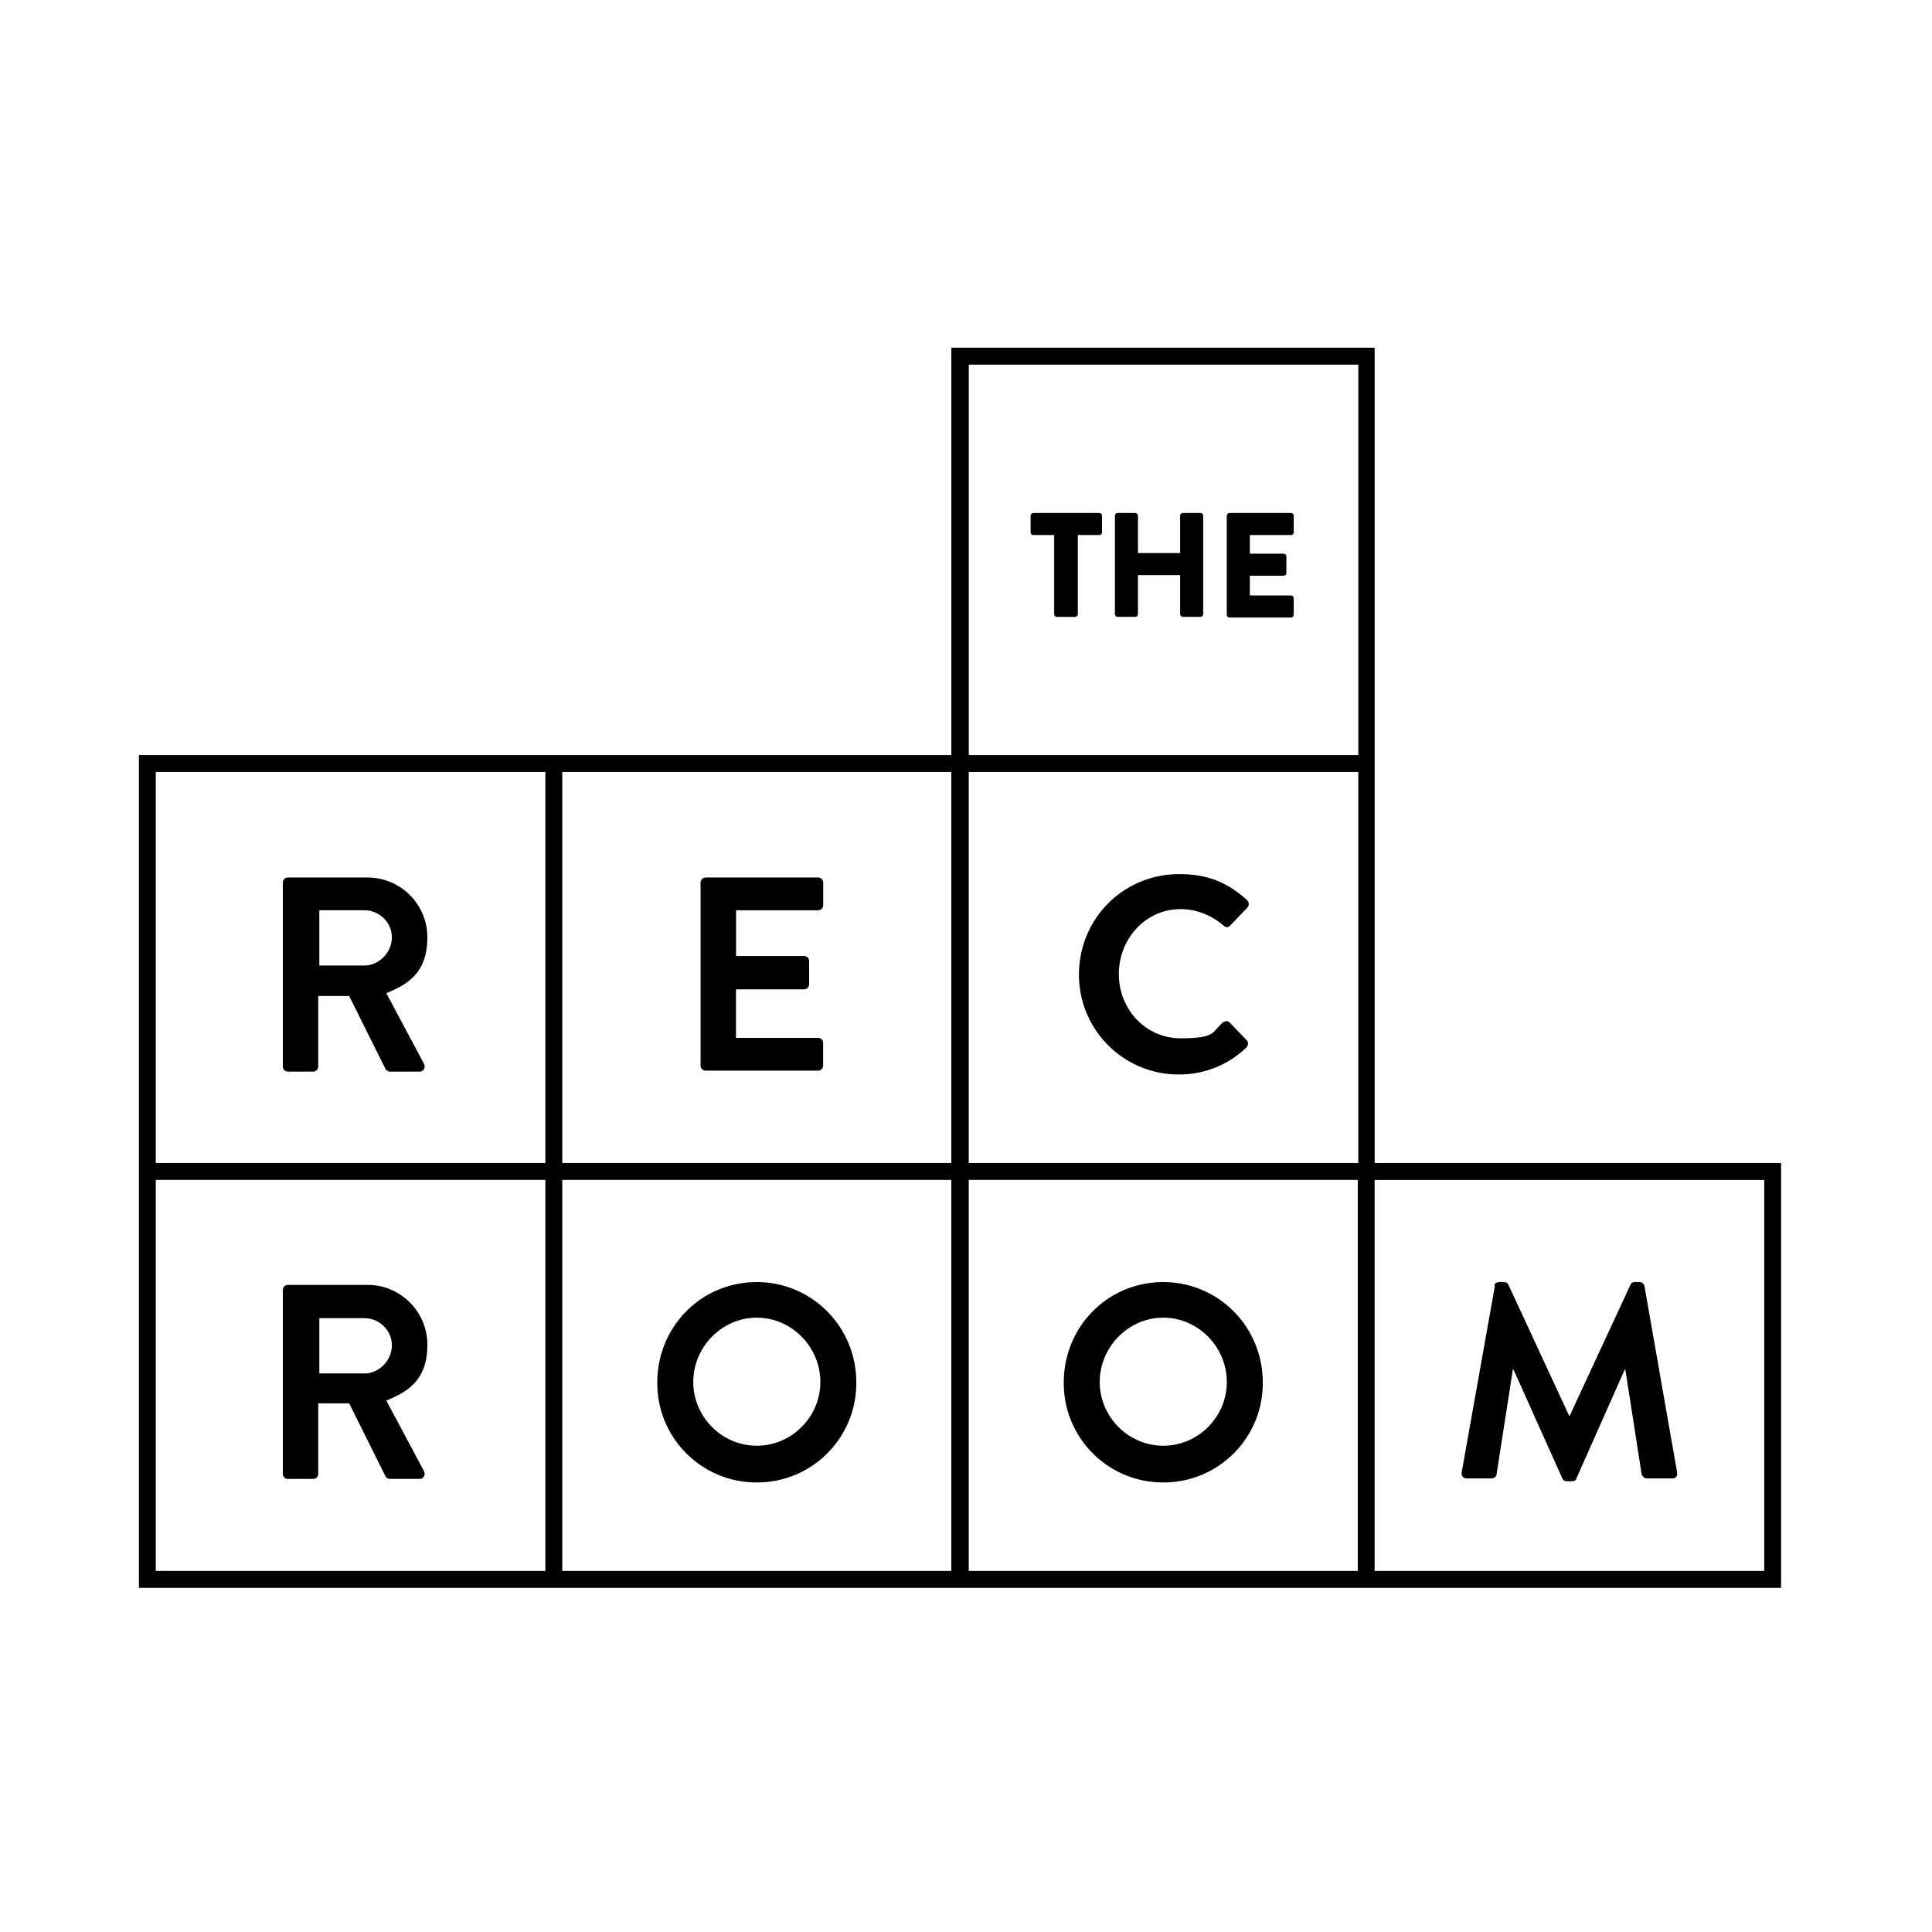 <svg xmlns="http://www.w3.org/2000/svg" xml:space="preserve" viewBox="0 0 360 360"><path d="M52.7 164.46c0-.53.42-.95.95-.95h14.77c6.16-.03 11.18 4.93 11.21 11.09v.05c0 6.21-3.14 8.62-7.65 10.41L79 198.21c.32.63 0 1.47-.84 1.47h-5.45c-.42 0-.73-.21-.84-.42l-6.81-13.67H59.3v13.14c0 .53-.42.95-.94.95h-4.72c-.52 0-.94-.42-.94-.94v-34.28zm15.19 15.45c2.72 0 5.13-2.42 5.13-5.25 0-2.84-2.41-5.05-5.13-5.05H59.5v10.3h8.39zm62.66-15.45c0-.53.42-.95.94-.95h20.95c.53 0 .95.42.95.95v4.21c0 .53-.42.95-.94.95h-15.3v8.52h12.68c.53 0 .94.42.94.95v4.31c0 .52-.41.94-.94.95h-12.69v9.04h15.3c.52 0 .94.42.94.95v4.21c0 .53-.42.95-.94.95h-20.95c-.52 0-.94-.42-.95-.94v-34.28l.01.18zm89.35-1.58c5.24 0 9.01 1.69 12.47 4.84.41.39.42 1.03.03 1.44l-.03.03-3.14 3.26c-.31.42-.84.42-1.26 0-2.2-1.89-5.03-3.05-7.96-3.05-6.6 0-11.53 5.57-11.53 12.09s4.92 11.98 11.53 11.98c6.6 0 5.76-1.16 7.86-2.94.42-.32.94-.32 1.26 0l3.14 3.26c.42.31.31 1.05 0 1.37a17.92 17.92 0 0 1-12.57 5.05c-10.25.05-18.6-8.23-18.65-18.48v-.13c0-10.41 8.28-18.72 18.65-18.72h.2zM52.7 240.37c0-.53.42-.95.95-.95h14.77c6.16-.03 11.18 4.93 11.21 11.09v.05c0 6.2-3.14 8.62-7.65 10.41L79 274.11c.32.63 0 1.47-.84 1.47h-5.45c-.42 0-.73-.21-.84-.42l-6.81-13.67H59.3v13.14c0 .53-.42.95-.94.95h-4.72c-.52 0-.94-.42-.94-.94v-34.27zm15.19 15.56c2.72 0 5.13-2.42 5.13-5.26s-2.41-5.05-5.13-5.05H59.5v10.3h8.39v.01zm73.13-17.03c10.27 0 18.54 8.31 18.54 18.72.07 10.2-8.14 18.54-18.34 18.61h-.2c-10.2.04-18.51-8.21-18.54-18.41v-.2c0-10.41 8.17-18.72 18.54-18.72zm0 30.49c6.49 0 11.84-5.36 11.84-11.88s-5.34-11.98-11.84-11.98-11.84 5.47-11.84 11.98 5.35 11.88 11.84 11.88zm75.74-30.49c10.27 0 18.54 8.31 18.54 18.72.07 10.2-8.14 18.54-18.34 18.61h-.2c-10.2.04-18.51-8.21-18.54-18.41v-.2c0-10.41 8.17-18.72 18.54-18.72zm0 30.49c6.5 0 11.84-5.36 11.84-11.88s-5.34-11.98-11.84-11.98c-6.49 0-11.84 5.47-11.84 11.98s5.35 11.88 11.84 11.88z"/><path d="M256.15 216.71V64.79h-78.88v75.91H25.89v155.18h305.99v-79.17h-75.73zm-3.04 0h-72.6v-72.86h72.59v72.86zm-72.6-148.76h72.6v72.75h-72.59V67.95zm-75.74 75.9h72.49v72.86h-72.49v-72.86zm-75.74 0h72.59v72.86H29.03v-72.86zm0 148.87v-72.86h72.59v72.86H29.03zm75.74 0v-72.86h72.49v72.86h-72.49zm75.74 0v-72.86H253v72.86h-72.49zm148.23 0h-72.6v-72.85h72.6v72.85z"/><path d="M278.46 239.63c0-.42.31-.74.94-.74h.84c.42 0 .73.21.84.53l11.31 24.39h.1l11.31-24.39c.11-.31.42-.53.84-.53h.84c.52 0 .84.32.94.74l6.08 34.69c.11.74-.21 1.16-.94 1.16h-4.72c-.42 0-.84-.42-.94-.74l-3.04-19.55h-.11l-9.01 20.29c0 .32-.42.53-.84.53h-.94c-.42 0-.73-.21-.84-.53l-9.11-20.29h-.11l-3.04 19.55c0 .32-.42.74-.94.74h-4.61c-.63 0-1.05-.42-.94-1.16l6.18-34.69h-.09zM196.54 99.7h-3.98c-.31 0-.52-.21-.52-.53v-3.05c0-.31.21-.53.52-.53h12.26c.31 0 .52.21.52.53v3.05c0 .31-.21.53-.52.53h-3.98v14.72c0 .32-.21.53-.53.53h-3.35c-.31 0-.53-.21-.53-.53V99.7h.11zm11.21-3.58c0-.31.21-.53.52-.53h3.25c.31 0 .52.21.52.53v6.94h7.86v-6.94c0-.32.21-.53.53-.53h3.25c.31 0 .52.21.52.53v18.29c0 .32-.21.53-.52.53h-3.25c-.31 0-.53-.21-.53-.53v-7.25h-7.86v7.25c0 .32-.21.53-.52.53h-3.25c-.31 0-.52-.21-.52-.53V96.12zm20.84 0c0-.31.21-.53.53-.53h11.42c.32 0 .53.21.53.53v3.05c0 .31-.21.53-.53.53h-7.65v3.47h6.28c.31 0 .53.21.53.53v3.05c0 .31-.21.53-.53.53h-6.28v3.68h7.65c.32 0 .53.21.53.53v3.05c0 .32-.21.53-.53.53h-11.42c-.32 0-.53-.21-.53-.53V96.12z"/></svg>